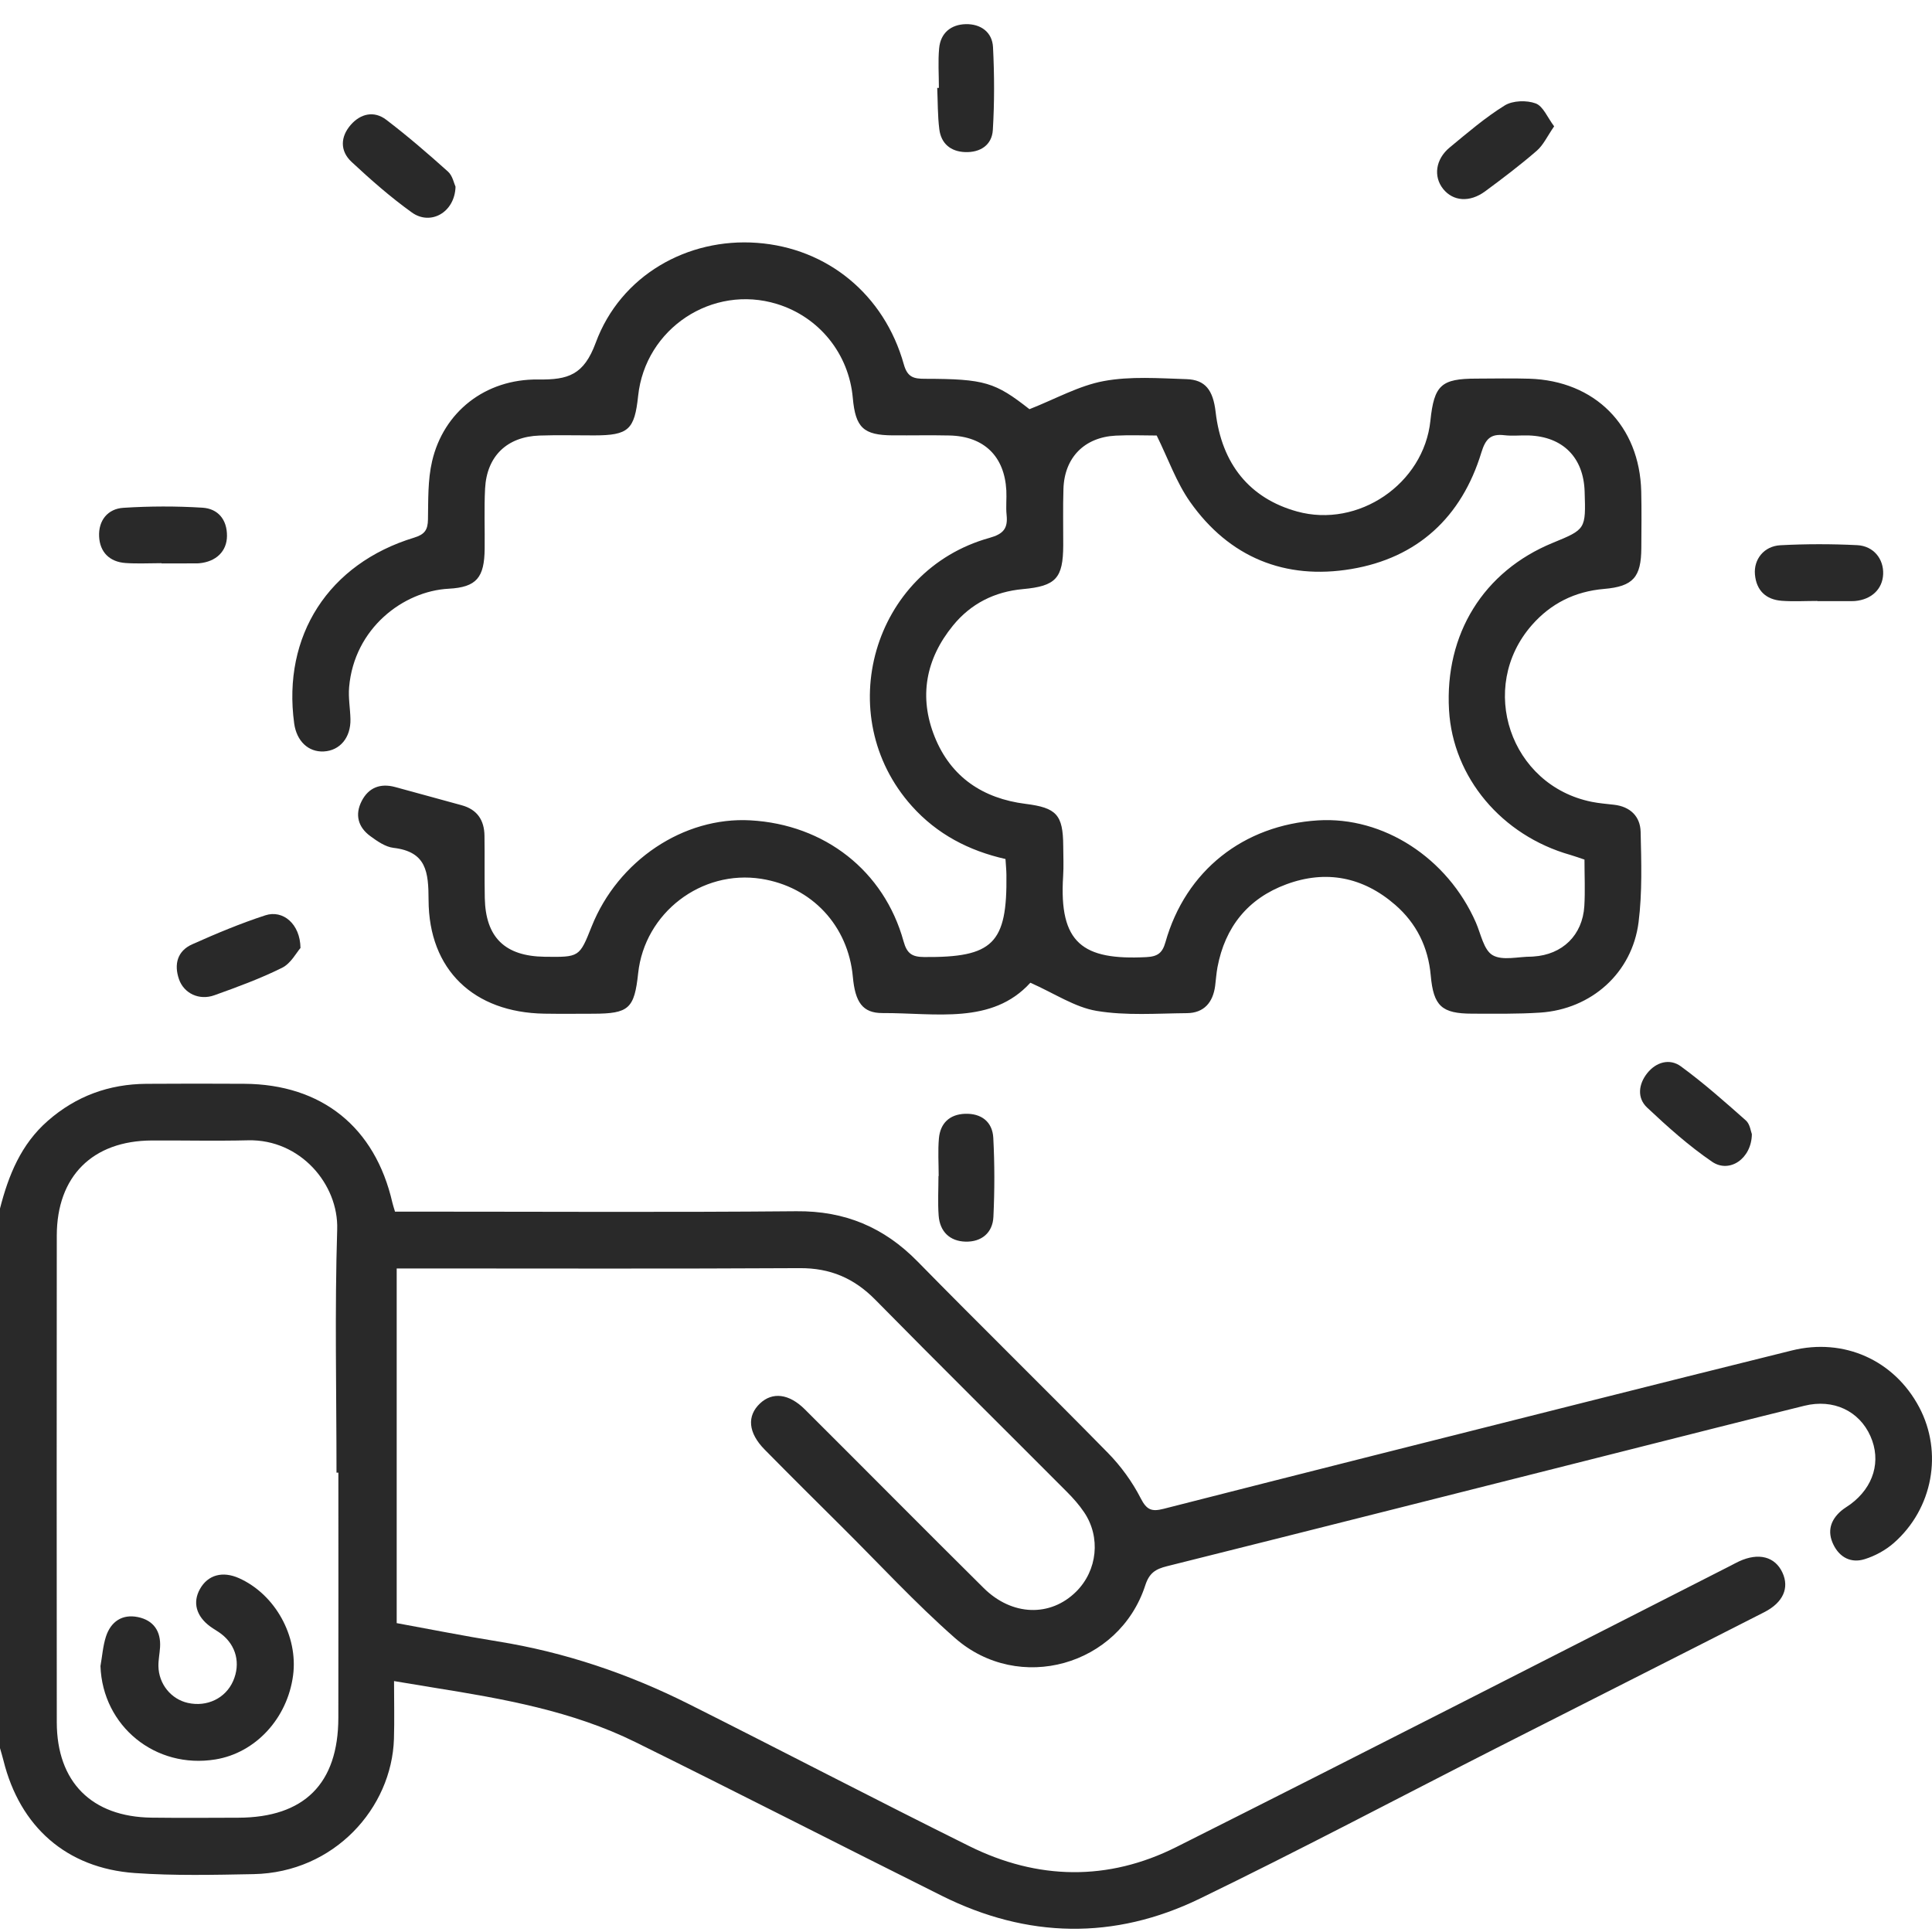 <svg width="64" height="64" viewBox="0 0 64 64" fill="none" xmlns="http://www.w3.org/2000/svg">
<path fill-rule="evenodd" clip-rule="evenodd" d="M0 40.033C0.282 38.93 0.696 37.904 1.586 37.127C2.522 36.308 3.61 35.913 4.843 35.903C5.927 35.895 7.01 35.896 8.093 35.902C10.66 35.918 12.425 37.338 12.998 39.839C13.016 39.918 13.043 39.994 13.085 40.137C13.329 40.137 13.574 40.137 13.819 40.137C18.007 40.137 22.195 40.162 26.382 40.124C27.988 40.109 29.283 40.654 30.398 41.791C32.484 43.919 34.615 46.002 36.701 48.129C37.131 48.567 37.509 49.088 37.788 49.633C37.987 50.023 38.154 50.081 38.544 49.982C43.179 48.799 47.819 47.631 52.457 46.463C54.757 45.883 57.057 45.306 59.358 44.736C61.084 44.308 62.751 45.058 63.577 46.618C64.366 48.111 64.032 49.974 62.734 51.114C62.462 51.353 62.113 51.543 61.767 51.65C61.322 51.788 60.942 51.597 60.733 51.165C60.523 50.733 60.635 50.355 60.992 50.048C61.087 49.967 61.197 49.905 61.298 49.831C62.071 49.259 62.325 48.391 61.96 47.573C61.589 46.739 60.733 46.331 59.775 46.567C57.796 47.055 55.821 47.558 53.844 48.057C48.782 49.334 43.721 50.617 38.657 51.883C38.28 51.977 38.072 52.105 37.939 52.515C37.075 55.179 33.75 56.121 31.634 54.261C30.322 53.107 29.133 51.815 27.891 50.581C27.034 49.73 26.176 48.878 25.328 48.017C24.782 47.462 24.736 46.905 25.177 46.49C25.588 46.103 26.136 46.164 26.662 46.687C28.64 48.657 30.604 50.642 32.587 52.607C33.527 53.538 34.799 53.57 35.65 52.724C36.354 52.024 36.471 50.918 35.911 50.093C35.749 49.853 35.554 49.632 35.349 49.426C33.231 47.301 31.098 45.191 28.993 43.053C28.291 42.341 27.5 42.003 26.492 42.009C22.241 42.033 17.991 42.019 13.741 42.019C13.556 42.019 13.371 42.019 13.141 42.019C13.141 45.946 13.141 49.828 13.141 53.768C14.253 53.971 15.37 54.194 16.494 54.375C18.712 54.732 20.814 55.444 22.814 56.447C25.919 58.005 28.998 59.613 32.11 61.156C34.374 62.279 36.705 62.321 38.966 61.186C45.102 58.105 51.212 54.974 57.333 51.863C57.425 51.816 57.516 51.765 57.611 51.721C58.258 51.423 58.801 51.565 59.046 52.095C59.279 52.599 59.073 53.086 58.441 53.407C55.475 54.919 52.502 56.417 49.535 57.925C46.271 59.585 43.034 61.3 39.74 62.897C36.91 64.27 34.028 64.211 31.202 62.802C27.815 61.113 24.446 59.387 21.052 57.711C18.956 56.676 16.674 56.276 14.39 55.909C13.984 55.844 13.579 55.775 13.053 55.688C13.053 56.363 13.069 56.983 13.05 57.602C12.979 59.892 11.073 62.03 8.401 62.083C7.09 62.108 5.773 62.139 4.467 62.047C2.204 61.887 0.659 60.516 0.114 58.316C0.08 58.179 0.038 58.045 0 57.909C0 51.951 0 45.992 0 40.033ZM11.209 48.784C11.188 48.784 11.167 48.784 11.147 48.784C11.147 46.098 11.086 43.409 11.17 40.725C11.217 39.228 9.944 37.733 8.217 37.774C7.156 37.8 6.093 37.775 5.031 37.78C3.066 37.788 1.883 38.964 1.881 40.932C1.876 46.305 1.877 51.678 1.881 57.051C1.883 59.029 3.036 60.187 5.021 60.212C5.979 60.224 6.937 60.217 7.895 60.214C10.078 60.207 11.204 59.086 11.208 56.906C11.213 54.199 11.209 51.491 11.209 48.784Z" fill="#292929"/>
<path fill-rule="evenodd" clip-rule="evenodd" d="M33.308 28.456C32.092 28.182 31.038 27.631 30.206 26.702C27.524 23.707 28.905 18.896 32.778 17.818C33.244 17.688 33.391 17.501 33.345 17.058C33.317 16.79 33.35 16.516 33.336 16.246C33.275 15.113 32.597 14.453 31.454 14.426C30.83 14.412 30.204 14.426 29.579 14.422C28.602 14.417 28.339 14.169 28.25 13.181C28.12 11.719 27.137 10.501 25.741 10.071C23.598 9.41 21.375 10.88 21.139 13.115C21.02 14.238 20.818 14.421 19.686 14.423C19.082 14.424 18.477 14.407 17.874 14.428C16.797 14.464 16.125 15.109 16.069 16.183C16.035 16.848 16.063 17.516 16.055 18.182C16.044 19.124 15.796 19.453 14.864 19.502C13.365 19.581 11.734 20.809 11.565 22.763C11.534 23.111 11.601 23.466 11.609 23.819C11.624 24.432 11.261 24.866 10.723 24.893C10.213 24.918 9.825 24.549 9.745 23.964C9.35 21.062 10.88 18.674 13.719 17.81C14.069 17.703 14.172 17.553 14.177 17.206C14.188 16.563 14.169 15.901 14.313 15.282C14.69 13.653 16.069 12.549 17.832 12.571C18.822 12.584 19.34 12.422 19.734 11.354C20.558 9.121 22.775 7.874 25.08 8.045C27.405 8.217 29.291 9.754 29.94 12.069C30.061 12.503 30.272 12.548 30.643 12.548C32.623 12.551 32.968 12.665 34.102 13.555C34.973 13.212 35.743 12.775 36.565 12.623C37.453 12.459 38.391 12.531 39.305 12.56C39.927 12.58 40.185 12.922 40.269 13.646C40.468 15.371 41.398 16.509 42.964 16.943C44.994 17.506 47.166 16.028 47.384 13.936C47.507 12.757 47.741 12.543 48.908 12.542C49.492 12.541 50.075 12.527 50.658 12.545C52.835 12.612 54.316 14.103 54.368 16.28C54.383 16.905 54.374 17.53 54.371 18.155C54.366 19.119 54.102 19.427 53.136 19.509C52.173 19.592 51.377 19.987 50.746 20.706C48.929 22.777 50.029 26.02 52.729 26.562C52.973 26.611 53.224 26.63 53.472 26.659C54.007 26.722 54.336 27.047 54.348 27.556C54.371 28.553 54.404 29.563 54.28 30.548C54.067 32.232 52.715 33.432 51.02 33.544C50.273 33.593 49.522 33.58 48.772 33.579C47.76 33.578 47.486 33.329 47.395 32.312C47.311 31.373 46.922 30.587 46.22 29.976C45.157 29.051 43.927 28.806 42.608 29.295C41.341 29.764 40.582 30.706 40.33 32.042C40.292 32.246 40.28 32.455 40.253 32.661C40.18 33.209 39.882 33.557 39.318 33.562C38.319 33.571 37.301 33.65 36.327 33.487C35.605 33.367 34.938 32.911 34.132 32.554C32.861 33.952 30.995 33.552 29.232 33.559C28.574 33.561 28.328 33.198 28.252 32.361C28.097 30.664 26.895 29.376 25.219 29.112C23.234 28.8 21.356 30.239 21.14 32.237C21.014 33.414 20.832 33.578 19.653 33.581C19.111 33.582 18.569 33.588 18.028 33.579C15.698 33.54 14.204 32.133 14.197 29.815C14.194 28.886 14.13 28.215 13.034 28.086C12.764 28.054 12.494 27.864 12.262 27.694C11.863 27.399 11.749 26.989 11.981 26.536C12.211 26.087 12.601 25.941 13.084 26.07C13.821 26.267 14.554 26.476 15.291 26.674C15.808 26.814 16.042 27.169 16.049 27.683C16.059 28.37 16.046 29.058 16.059 29.745C16.085 31.053 16.725 31.676 18.043 31.694C19.194 31.709 19.194 31.709 19.599 30.692C20.471 28.506 22.646 27.051 24.858 27.175C27.319 27.312 29.288 28.85 29.932 31.184C30.043 31.585 30.209 31.7 30.611 31.703C32.893 31.721 33.368 31.26 33.339 28.981C33.337 28.816 33.32 28.652 33.308 28.456ZM52.488 28.475C52.295 28.411 52.159 28.36 52.019 28.32C49.741 27.674 48.13 25.751 48.001 23.525C47.855 21.003 49.143 18.925 51.434 17.984C52.533 17.533 52.533 17.533 52.493 16.281C52.457 15.154 51.774 14.466 50.646 14.425C50.375 14.415 50.101 14.449 49.834 14.417C49.379 14.363 49.209 14.542 49.072 14.99C48.419 17.132 46.956 18.483 44.761 18.85C42.572 19.217 40.72 18.465 39.423 16.625C38.968 15.979 38.699 15.2 38.317 14.427C37.911 14.427 37.432 14.406 36.956 14.431C35.92 14.486 35.261 15.158 35.228 16.192C35.208 16.817 35.223 17.442 35.221 18.067C35.216 19.156 34.979 19.416 33.883 19.515C32.944 19.601 32.159 19.997 31.568 20.723C30.666 21.829 30.43 23.085 30.964 24.411C31.501 25.744 32.561 26.451 33.973 26.629C34.998 26.758 35.214 26.988 35.221 28.02C35.222 28.354 35.239 28.688 35.218 29.02C35.074 31.255 35.873 31.812 37.971 31.706C38.353 31.687 38.506 31.567 38.607 31.211C39.276 28.844 41.188 27.329 43.662 27.176C45.826 27.043 47.95 28.419 48.889 30.556C49.056 30.937 49.149 31.47 49.446 31.642C49.774 31.832 50.295 31.688 50.733 31.69C50.754 31.69 50.775 31.688 50.795 31.686C51.757 31.626 52.424 30.98 52.483 30.014C52.513 29.517 52.488 29.017 52.488 28.475Z" fill="#292929"/>
<path fill-rule="evenodd" clip-rule="evenodd" d="M31.102 2.911C31.102 2.474 31.07 2.035 31.11 1.602C31.156 1.092 31.503 0.812 31.991 0.8C32.481 0.789 32.87 1.058 32.895 1.565C32.941 2.476 32.944 3.394 32.889 4.305C32.859 4.808 32.469 5.058 31.966 5.038C31.492 5.019 31.175 4.756 31.116 4.282C31.059 3.829 31.067 3.369 31.047 2.912C31.065 2.911 31.084 2.911 31.102 2.911Z" fill="#292929"/>
<path fill-rule="evenodd" clip-rule="evenodd" d="M31.095 38.956C31.095 38.54 31.066 38.122 31.103 37.709C31.148 37.206 31.46 36.914 31.967 36.896C32.504 36.877 32.875 37.157 32.904 37.691C32.95 38.561 32.949 39.438 32.908 40.308C32.884 40.842 32.51 41.144 31.986 41.131C31.465 41.118 31.133 40.8 31.094 40.267C31.062 39.832 31.088 39.393 31.088 38.956C31.09 38.956 31.093 38.956 31.095 38.956Z" fill="#292929"/>
<path fill-rule="evenodd" clip-rule="evenodd" d="M15.09 6.185C15.066 7.037 14.263 7.483 13.644 7.039C12.939 6.533 12.281 5.955 11.645 5.362C11.258 5.001 11.272 4.531 11.622 4.133C11.949 3.761 12.394 3.662 12.794 3.967C13.502 4.506 14.178 5.09 14.841 5.685C14.993 5.821 15.039 6.077 15.09 6.185Z" fill="#292929"/>
<path fill-rule="evenodd" clip-rule="evenodd" d="M60.202 19.907C59.808 19.907 59.413 19.931 59.021 19.902C58.499 19.862 58.183 19.562 58.135 19.033C58.089 18.532 58.432 18.092 58.975 18.062C59.822 18.017 60.675 18.017 61.521 18.059C62.066 18.086 62.402 18.517 62.382 19.018C62.362 19.514 61.997 19.862 61.445 19.91C61.404 19.913 61.362 19.914 61.321 19.914C60.948 19.914 60.575 19.914 60.202 19.914C60.202 19.912 60.202 19.91 60.202 19.907Z" fill="#292929"/>
<path fill-rule="evenodd" clip-rule="evenodd" d="M51.483 4.185C51.257 4.511 51.126 4.805 50.906 4.995C50.359 5.469 49.78 5.908 49.197 6.338C48.685 6.715 48.136 6.669 47.807 6.26C47.479 5.852 47.551 5.276 48.021 4.887C48.612 4.399 49.198 3.894 49.846 3.493C50.111 3.329 50.571 3.315 50.871 3.426C51.119 3.517 51.262 3.893 51.483 4.185Z" fill="#292929"/>
<path fill-rule="evenodd" clip-rule="evenodd" d="M5.349 18.656C4.953 18.656 4.556 18.678 4.162 18.651C3.626 18.614 3.306 18.287 3.283 17.768C3.259 17.245 3.565 16.855 4.086 16.822C4.957 16.766 5.836 16.764 6.707 16.818C7.219 16.85 7.523 17.209 7.519 17.754C7.516 18.263 7.158 18.608 6.598 18.659C6.557 18.663 6.515 18.663 6.473 18.663C6.098 18.664 5.723 18.664 5.348 18.664C5.349 18.661 5.349 18.659 5.349 18.656Z" fill="#292929"/>
<path fill-rule="evenodd" clip-rule="evenodd" d="M9.954 31.403C9.821 31.553 9.637 31.914 9.345 32.059C8.624 32.417 7.861 32.697 7.101 32.969C6.597 33.15 6.092 32.907 5.929 32.438C5.759 31.945 5.874 31.502 6.366 31.282C7.159 30.927 7.965 30.59 8.79 30.321C9.375 30.13 9.945 30.608 9.954 31.403Z" fill="#292929"/>
<path fill-rule="evenodd" clip-rule="evenodd" d="M58.033 37.571C58.022 38.384 57.291 38.877 56.716 38.485C55.947 37.96 55.244 37.331 54.564 36.691C54.221 36.37 54.279 35.911 54.567 35.55C54.86 35.182 55.309 35.052 55.682 35.325C56.435 35.876 57.137 36.498 57.836 37.118C57.972 37.239 57.998 37.484 58.033 37.571Z" fill="#292929"/>
<path fill-rule="evenodd" clip-rule="evenodd" d="M3.328 55.191C3.386 54.865 3.409 54.528 3.509 54.216C3.67 53.718 4.048 53.461 4.569 53.568C5.083 53.674 5.336 54.034 5.302 54.57C5.289 54.778 5.245 54.984 5.248 55.191C5.257 55.785 5.667 56.287 6.222 56.411C6.858 56.554 7.471 56.258 7.722 55.688C7.976 55.111 7.826 54.506 7.33 54.126C7.215 54.038 7.085 53.968 6.968 53.883C6.499 53.541 6.374 53.083 6.624 52.638C6.886 52.169 7.374 52.035 7.92 52.28C9.113 52.815 9.88 54.196 9.709 55.498C9.521 56.924 8.468 58.065 7.14 58.283C5.147 58.61 3.399 57.18 3.328 55.191Z" fill="#292929"/>
</svg>
